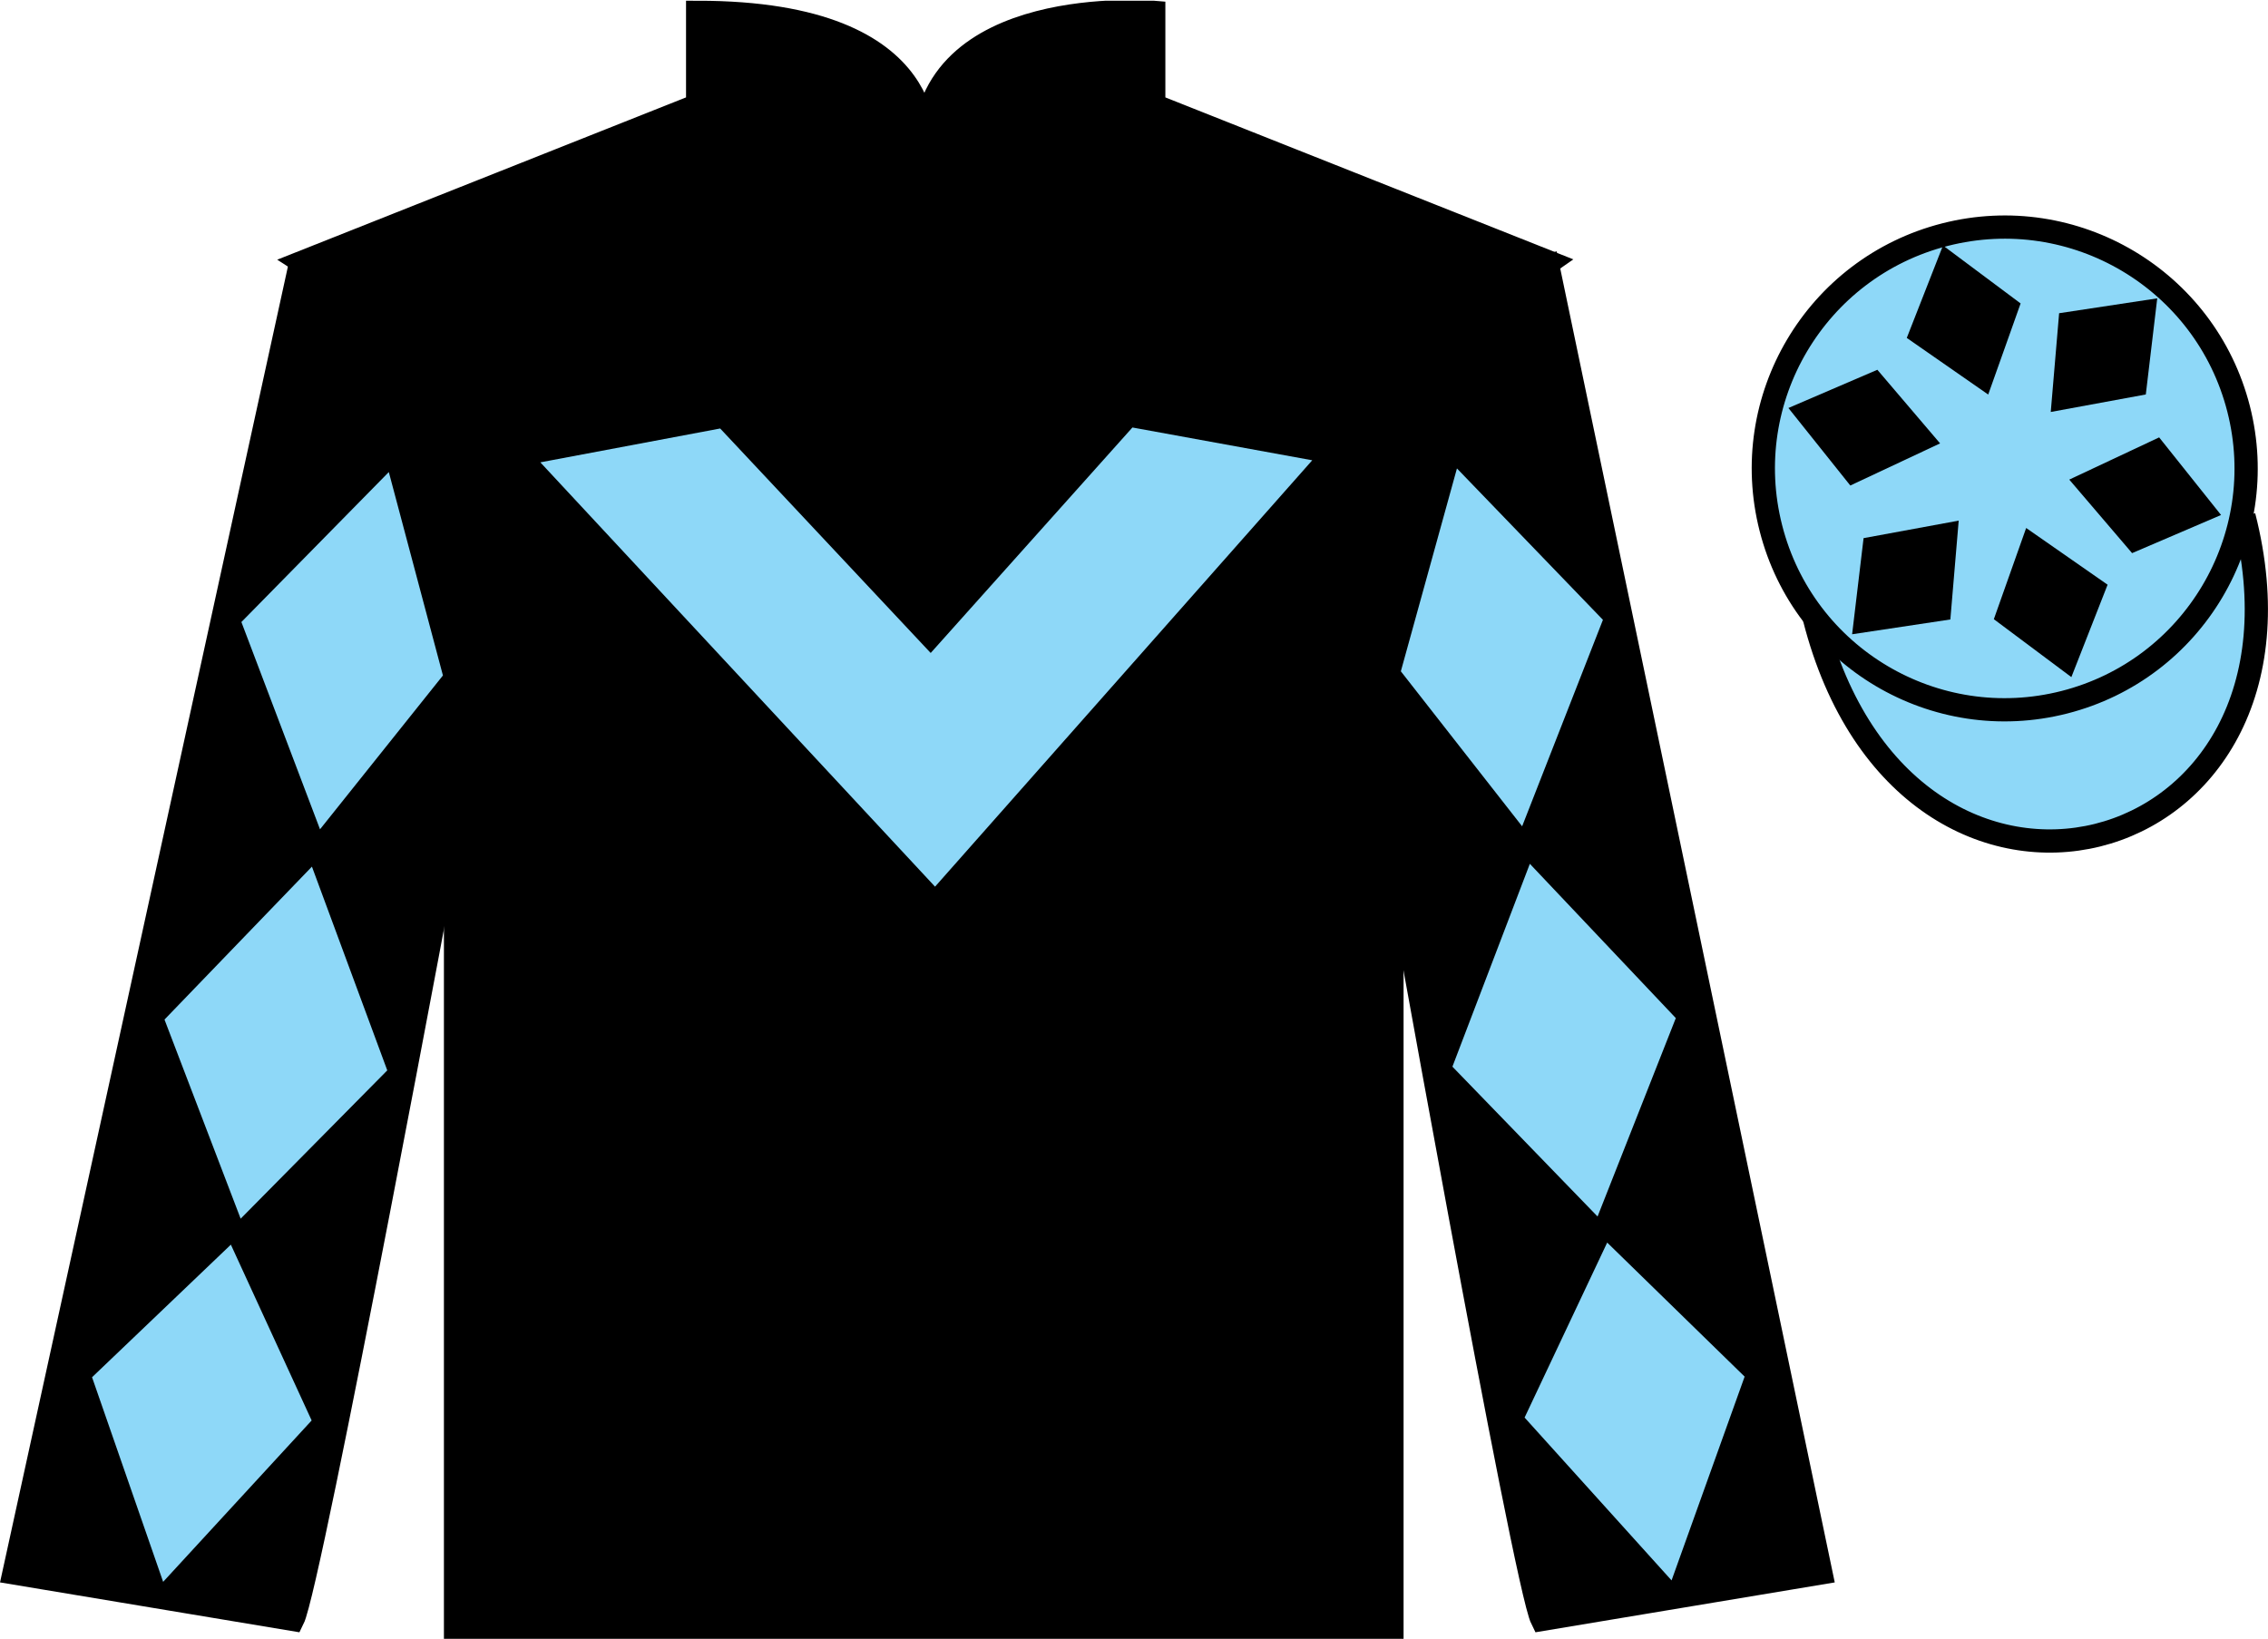 <?xml version="1.0" encoding="UTF-8"?>
<svg xmlns="http://www.w3.org/2000/svg" xmlns:xlink="http://www.w3.org/1999/xlink" width="97.59pt" height="70.53pt" viewBox="0 0 97.59 70.53" version="1.1">
<defs>
<clipPath id="clip1">
  <path d="M 0 70.531 L 97.59 70.531 L 97.59 0.031 L 0 0.031 L 0 70.531 Z M 0 70.531 "/>
</clipPath>
</defs>
<g id="surface0">
<g clip-path="url(#clip1)" clip-rule="nonzero">
<path style=" stroke:none;fill-rule:nonzero;fill:rgb(0%,0%,0%);fill-opacity:1;" d="M 13.02 11.281 C 13.02 11.281 18.102 14.531 19.602 29.863 C 19.602 29.863 19.602 44.863 19.602 70.031 L 59.895 70.031 L 59.895 29.695 C 59.895 29.695 61.684 14.695 66.645 11.281 L 49.645 4.531 L 49.645 0.531 C 49.645 0.531 39.754 -0.305 39.754 6.531 C 39.754 6.531 40.77 0.531 30.02 0.531 L 30.02 4.531 L 13.02 11.281 "/>
<path style="fill:none;stroke-width:10;stroke-linecap:butt;stroke-linejoin:miter;stroke:rgb(0%,0%,0%);stroke-opacity:1;stroke-miterlimit:4;" d="M 130.195 592.487 C 130.195 592.487 181.016 559.987 196.016 406.667 C 196.016 406.667 196.016 256.667 196.016 4.987 L 598.945 4.987 L 598.945 408.347 C 598.945 408.347 616.836 558.347 666.445 592.487 L 496.445 659.987 L 496.445 699.987 C 496.445 699.987 397.539 708.347 397.539 639.987 C 397.539 639.987 407.695 699.987 300.195 699.987 L 300.195 659.987 L 130.195 592.487 Z M 130.195 592.487 " transform="matrix(0.1,0,0,-0.1,0,70.53)"/>
<path style=" stroke:none;fill-rule:nonzero;fill:rgb(0%,0%,0%);fill-opacity:1;" d="M 12.602 69.695 C 13.352 68.195 19.352 35.945 19.352 35.945 C 19.852 24.445 16.352 12.695 12.852 11.695 L 0.602 67.695 L 12.602 69.695 "/>
<path style="fill:none;stroke-width:10;stroke-linecap:butt;stroke-linejoin:miter;stroke:rgb(0%,0%,0%);stroke-opacity:1;stroke-miterlimit:4;" d="M 126.016 8.347 C 133.516 23.347 193.516 345.847 193.516 345.847 C 198.516 460.847 163.516 578.347 128.516 588.347 L 6.016 28.347 L 126.016 8.347 Z M 126.016 8.347 " transform="matrix(0.1,0,0,-0.1,0,70.53)"/>
<path style=" stroke:none;fill-rule:nonzero;fill:rgb(0%,0%,0%);fill-opacity:1;" d="M 78.352 67.695 L 66.602 11.445 C 63.102 12.445 59.352 24.445 59.852 35.945 C 59.852 35.945 65.602 68.195 66.352 69.695 L 78.352 67.695 "/>
<path style="fill:none;stroke-width:10;stroke-linecap:butt;stroke-linejoin:miter;stroke:rgb(0%,0%,0%);stroke-opacity:1;stroke-miterlimit:4;" d="M 783.516 28.347 L 666.016 590.847 C 631.016 580.847 593.516 460.847 598.516 345.847 C 598.516 345.847 656.016 23.347 663.516 8.347 L 783.516 28.347 Z M 783.516 28.347 " transform="matrix(0.1,0,0,-0.1,0,70.53)"/>
<path style="fill-rule:nonzero;fill:rgb(55.55%,84.593%,97.2%);fill-opacity:1;stroke-width:10;stroke-linecap:butt;stroke-linejoin:miter;stroke:rgb(0%,0%,0%);stroke-opacity:1;stroke-miterlimit:4;" d="M 780.703 439.245 C 820.391 283.62 1004.336 331.198 965.547 483.191 " transform="matrix(0.1,0,0,-0.1,0,70.53)"/>
<path style=" stroke:none;fill-rule:nonzero;fill:rgb(55.55%,84.593%,97.2%);fill-opacity:1;" d="M 30.988 18.441 L 40.047 28.102 L 48.727 18.398 L 56.465 19.809 L 40.234 38.16 L 23.25 19.898 L 30.988 18.441 "/>
<path style=" stroke:none;fill-rule:nonzero;fill:rgb(55.55%,84.593%,97.2%);fill-opacity:1;" d="M 88.828 30.223 C 94.387 28.805 97.742 23.148 96.324 17.594 C 94.906 12.035 89.25 8.68 83.691 10.098 C 78.137 11.516 74.781 17.172 76.199 22.727 C 77.613 28.285 83.27 31.641 88.828 30.223 "/>
<path style="fill:none;stroke-width:10;stroke-linecap:butt;stroke-linejoin:miter;stroke:rgb(0%,0%,0%);stroke-opacity:1;stroke-miterlimit:4;" d="M 888.281 403.073 C 943.867 417.253 977.422 473.816 963.242 529.362 C 949.062 584.948 892.5 618.503 836.914 604.323 C 781.367 590.144 747.812 533.581 761.992 478.034 C 776.133 422.448 832.695 388.894 888.281 403.073 Z M 888.281 403.073 " transform="matrix(0.1,0,0,-0.1,0,70.53)"/>
<path style=" stroke:none;fill-rule:nonzero;fill:rgb(55.55%,84.593%,97.2%);fill-opacity:1;" d="M 10.387 26.77 L 16.73 20.316 L 19.059 29.07 L 13.77 35.691 L 10.387 26.77 "/>
<path style=" stroke:none;fill-rule:nonzero;fill:rgb(55.55%,84.593%,97.2%);fill-opacity:1;" d="M 13.422 37.297 L 7.078 43.879 L 10.355 52.449 L 16.664 46.066 L 13.422 37.297 "/>
<path style=" stroke:none;fill-rule:nonzero;fill:rgb(55.55%,84.593%,97.2%);fill-opacity:1;" d="M 9.934 53.566 L 3.961 59.273 L 7.02 68.078 L 13.41 61.133 L 9.934 53.566 "/>
<path style=" stroke:none;fill-rule:nonzero;fill:rgb(55.55%,84.593%,97.2%);fill-opacity:1;" d="M 68.973 26.676 L 62.691 20.16 L 60.277 28.891 L 65.496 35.562 L 68.973 26.676 "/>
<path style=" stroke:none;fill-rule:nonzero;fill:rgb(55.55%,84.593%,97.2%);fill-opacity:1;" d="M 65.828 37.176 L 72.109 43.816 L 68.742 52.355 L 62.496 45.906 L 65.828 37.176 "/>
<path style=" stroke:none;fill-rule:nonzero;fill:rgb(55.55%,84.593%,97.2%);fill-opacity:1;" d="M 69.156 53.477 L 75.07 59.246 L 71.926 68.016 L 65.602 61.008 L 69.156 53.477 "/>
<path style=" stroke:none;fill-rule:nonzero;fill:rgb(0%,0%,0%);fill-opacity:1;" d="M 87.184 22.723 L 85.793 26.648 L 89.129 29.141 L 90.688 25.164 L 87.184 22.723 "/>
<path style=" stroke:none;fill-rule:nonzero;fill:rgb(0%,0%,0%);fill-opacity:1;" d="M 89.039 20.641 L 91.742 23.805 L 95.57 22.164 L 92.906 18.824 L 89.039 20.641 "/>
<path style=" stroke:none;fill-rule:nonzero;fill:rgb(0%,0%,0%);fill-opacity:1;" d="M 88.242 17.73 L 92.332 16.977 L 92.824 12.84 L 88.602 13.48 L 88.242 17.73 "/>
<path style=" stroke:none;fill-rule:nonzero;fill:rgb(0%,0%,0%);fill-opacity:1;" d="M 85.551 16.98 L 86.945 13.059 L 83.605 10.566 L 82.047 14.543 L 85.551 16.98 "/>
<path style=" stroke:none;fill-rule:nonzero;fill:rgb(0%,0%,0%);fill-opacity:1;" d="M 83.48 19.082 L 80.781 15.914 L 76.953 17.559 L 79.617 20.895 L 83.48 19.082 "/>
<path style=" stroke:none;fill-rule:nonzero;fill:rgb(0%,0%,0%);fill-opacity:1;" d="M 84.281 22.406 L 80.188 23.16 L 79.695 27.297 L 83.922 26.66 L 84.281 22.406 "/>
</g>
</g>
</svg>
